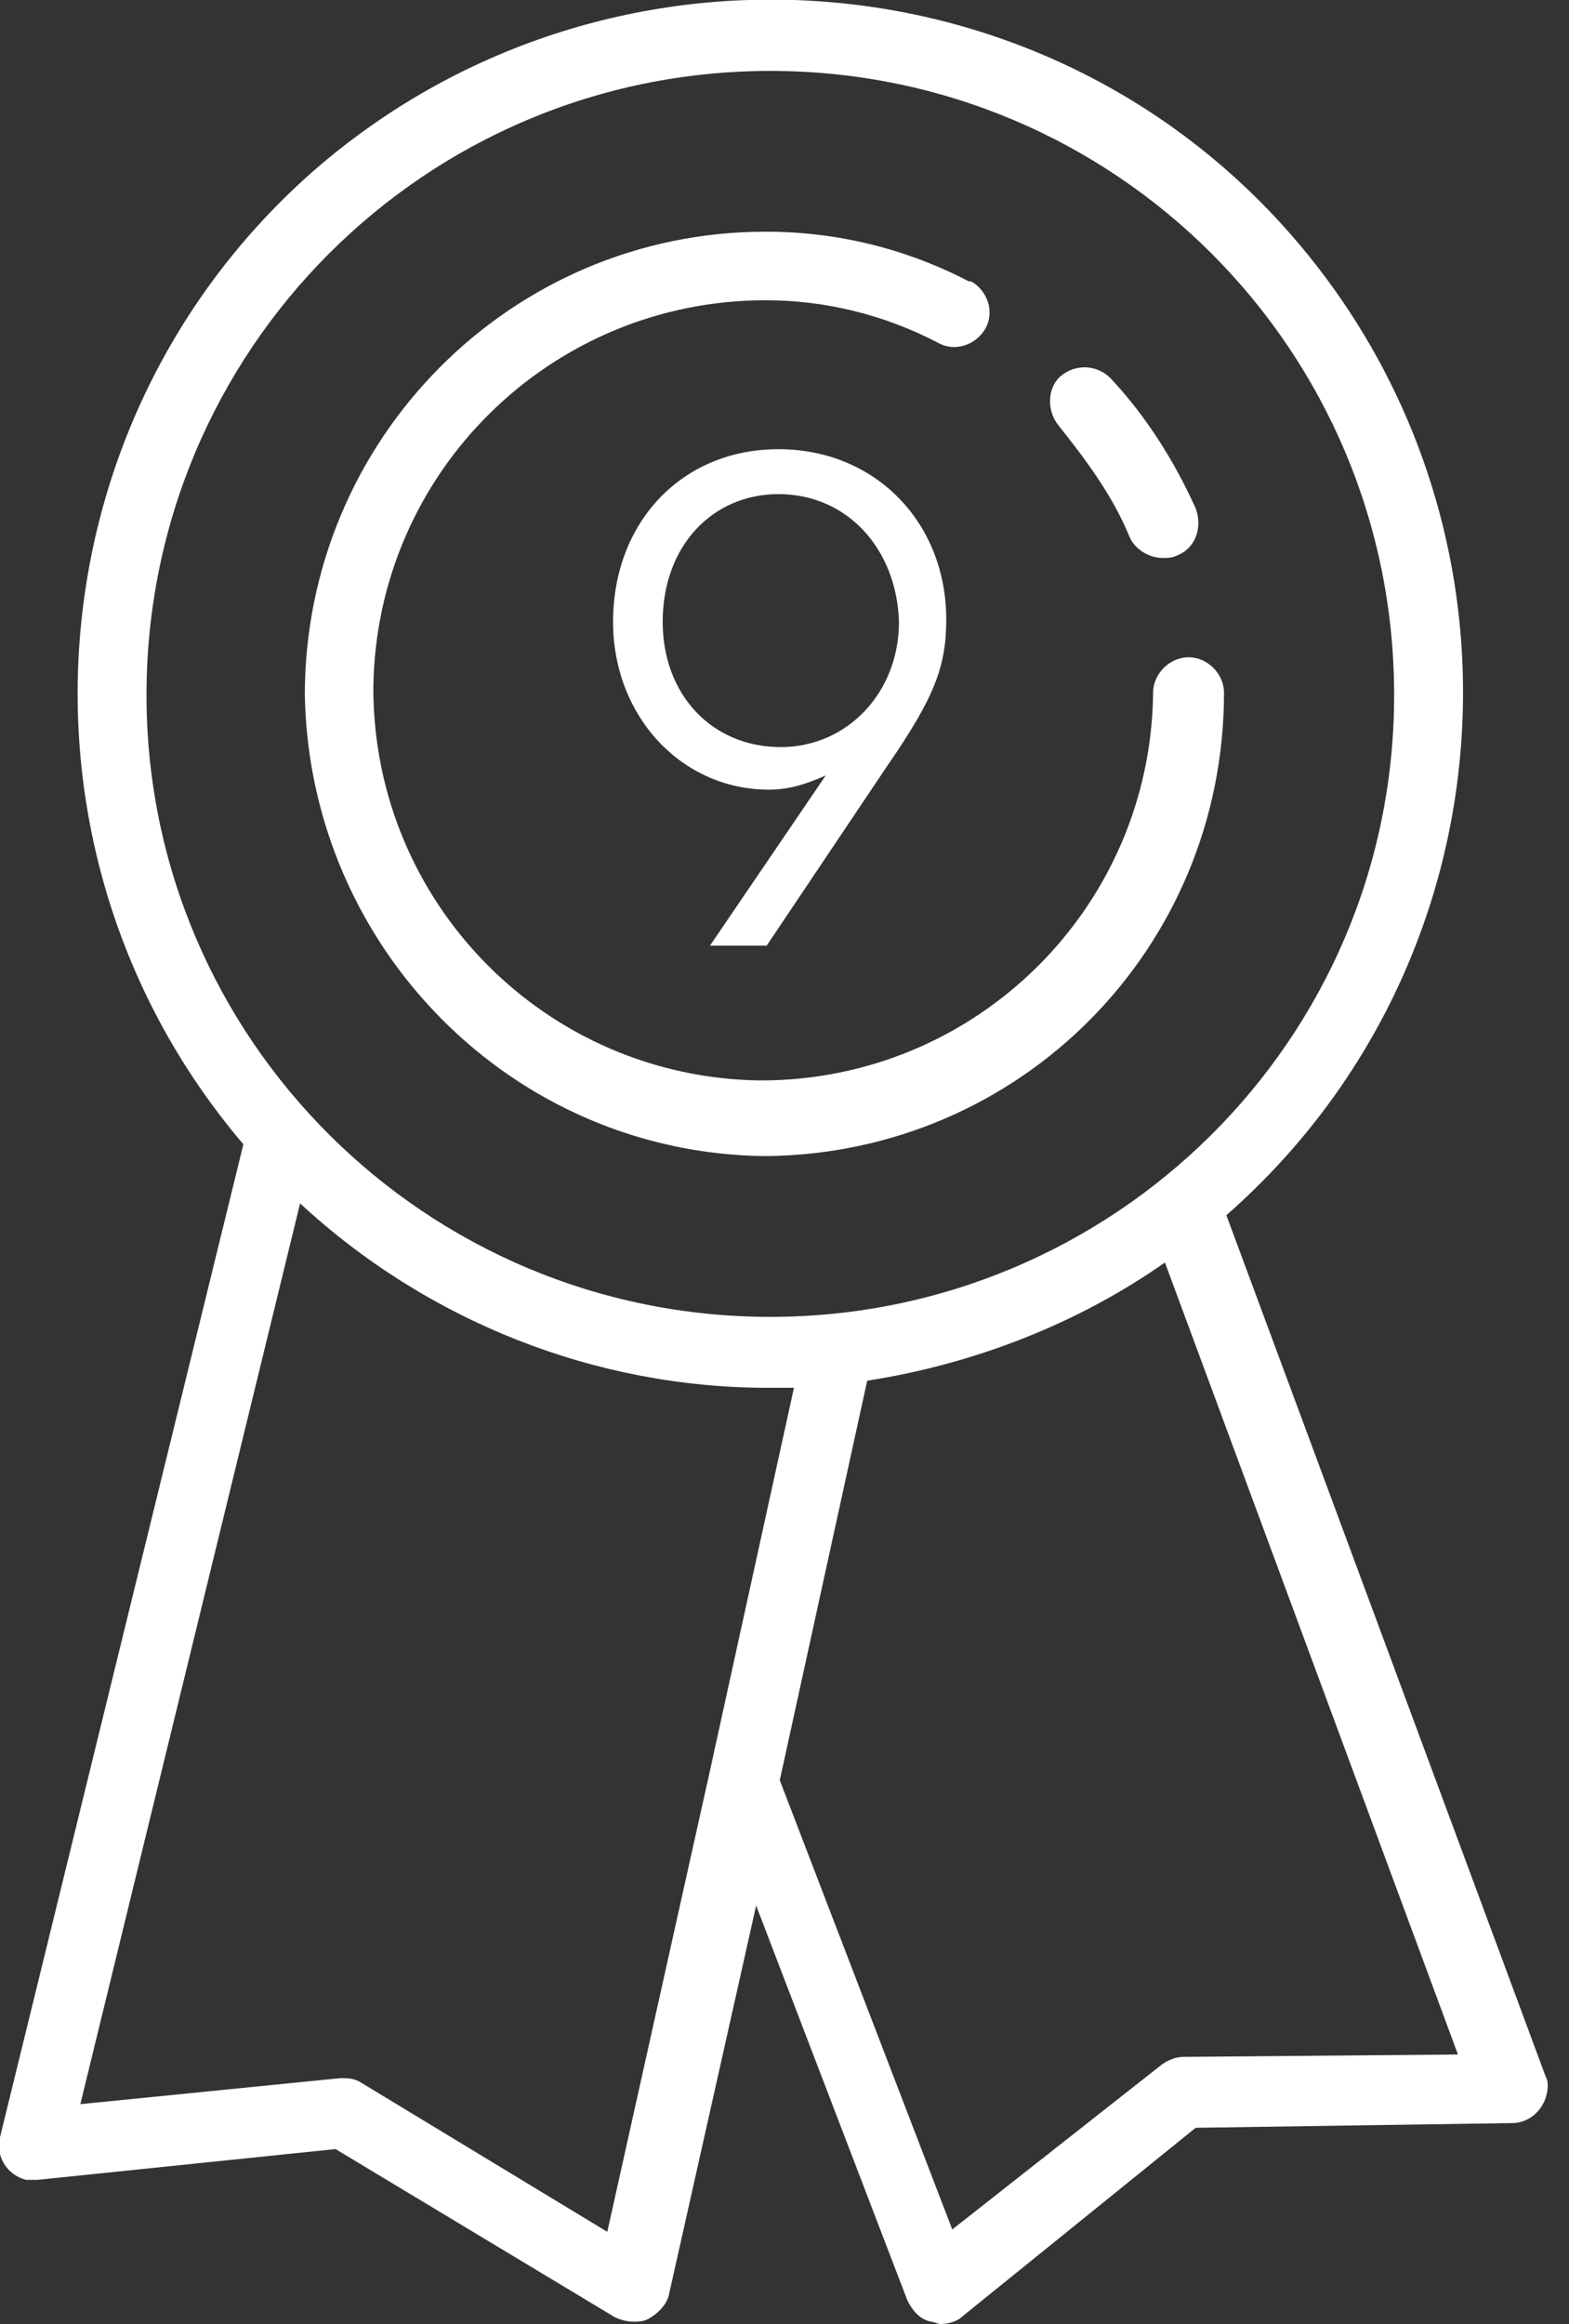 <?xml version="1.0" encoding="utf-8"?>
<!-- Generator: Adobe Illustrator 24.0.0, SVG Export Plug-In . SVG Version: 6.00 Build 0)  -->
<svg version="1.1" id="Ebene_1" xmlns="http://www.w3.org/2000/svg" xmlns:xlink="http://www.w3.org/1999/xlink" x="0px" y="0px"
	 viewBox="0 0 66.4 98.3" style="enable-background:new 0 0 66.4 98.3;" xml:space="preserve">
<rect x="0" y="0" width="66.4" height="98.3" fill="#333333" stroke="none"/>
<style type="text/css">
	.st0{enable-background:new    ;}
	.st1{fill:#FFFFFF;}
</style>
<g id="Gruppe_3" transform="translate(-251.555 -504)">
	<g class="st0">
		<path class="st1" d="M289.1,536.4l-5.1,7.6h-2.4l4.9-7.2c-0.9,0.4-1.6,0.6-2.4,0.6c-3.7,0-6.6-3.1-6.6-7.1c0-4.2,2.9-7.3,7-7.3
			c4.1,0,7.1,3.1,7.1,7.2C291.6,532.2,291.1,533.5,289.1,536.4z M284.5,524.9c-2.8,0-4.9,2.2-4.9,5.4c0,3.1,2.1,5.3,5,5.3
			c2.8,0,5-2.3,5-5.3C289.5,527.2,287.4,524.9,284.5,524.9z"/>
	</g>
	<g id="Gruppe_2" transform="translate(251.555 504)">
		<path id="Pfad_4" class="st1" d="M32.4,48.9c10.8-0.1,19.4-8.8,19.4-19.6v0c0-0.8-0.7-1.5-1.5-1.5c0,0,0,0,0,0
			c-0.8,0-1.5,0.7-1.5,1.5c-0.1,9.1-7.5,16.4-16.6,16.4c-9.1-0.1-16.4-7.5-16.4-16.6c0.1-9.1,7.5-16.4,16.6-16.4c0,0,0,0,0,0
			c2.5,0,5,0.6,7.3,1.8c0.7,0.4,1.6,0.1,2-0.6c0.4-0.7,0.1-1.6-0.6-2c0,0,0,0-0.1,0c-2.7-1.4-5.6-2.1-8.6-2.1
			c-10.8,0-19.5,8.8-19.5,19.6C13.1,40.1,21.7,48.8,32.4,48.9z"/>
		<path id="Pfad_5" class="st1" d="M47.8,22.7c0.2,0.5,0.8,0.9,1.4,0.9c0.2,0,0.4,0,0.6-0.1c0.8-0.3,1.1-1.2,0.8-2c0,0,0,0,0,0
			c-0.9-2-2.1-3.9-3.6-5.5c-0.6-0.6-1.5-0.6-2.1-0.1s-0.6,1.5-0.1,2.1C46,19.5,47.1,21,47.8,22.7z"/>
		<path id="Pfad_6" class="st1" d="M65.4,87.8L51.9,51.4C64.1,40.7,65.3,22.2,54.7,10S25.5-3.4,13.3,7.2c-12.1,10.6-13.4,29-3,41.2
			L0,90.4c-0.2,0.8,0.3,1.6,1.1,1.8c0.2,0,0.3,0,0.5,0l12.6-1.3L26,98c0.2,0.1,0.5,0.2,0.8,0.2c0.2,0,0.4,0,0.6-0.1
			c0.4-0.2,0.8-0.6,0.9-1l3.7-16.5l6.4,16.7c0.2,0.4,0.5,0.8,1,0.9c0.1,0,0.3,0.1,0.4,0.1c0.3,0,0.7-0.1,0.9-0.3L50.6,90L64,89.8
			c0.8,0,1.5-0.7,1.5-1.6C65.5,88.1,65.5,88,65.4,87.8L65.4,87.8z M32.6,3c14.6,0,26.4,11.8,26.4,26.4S47.1,55.7,32.6,55.7
			C18,55.7,6.2,43.9,6.2,29.4C6.2,14.8,18,3,32.6,3z M25.7,94.4l-10.4-6.3c-0.3-0.2-0.6-0.2-0.9-0.2L3.4,89l9.3-38.1
			c5.4,5,12.5,7.8,19.8,7.8c0.4,0,0.7,0,1.1,0L30,75.1l0,0L25.7,94.4z M50.1,87c-0.3,0-0.6,0.1-0.9,0.3l-8.9,7l-7.3-19l3.7-16.9
			c4.5-0.7,8.9-2.4,12.6-5l12.4,33.5L50.1,87z"/>
	</g>
</g>
</svg>

